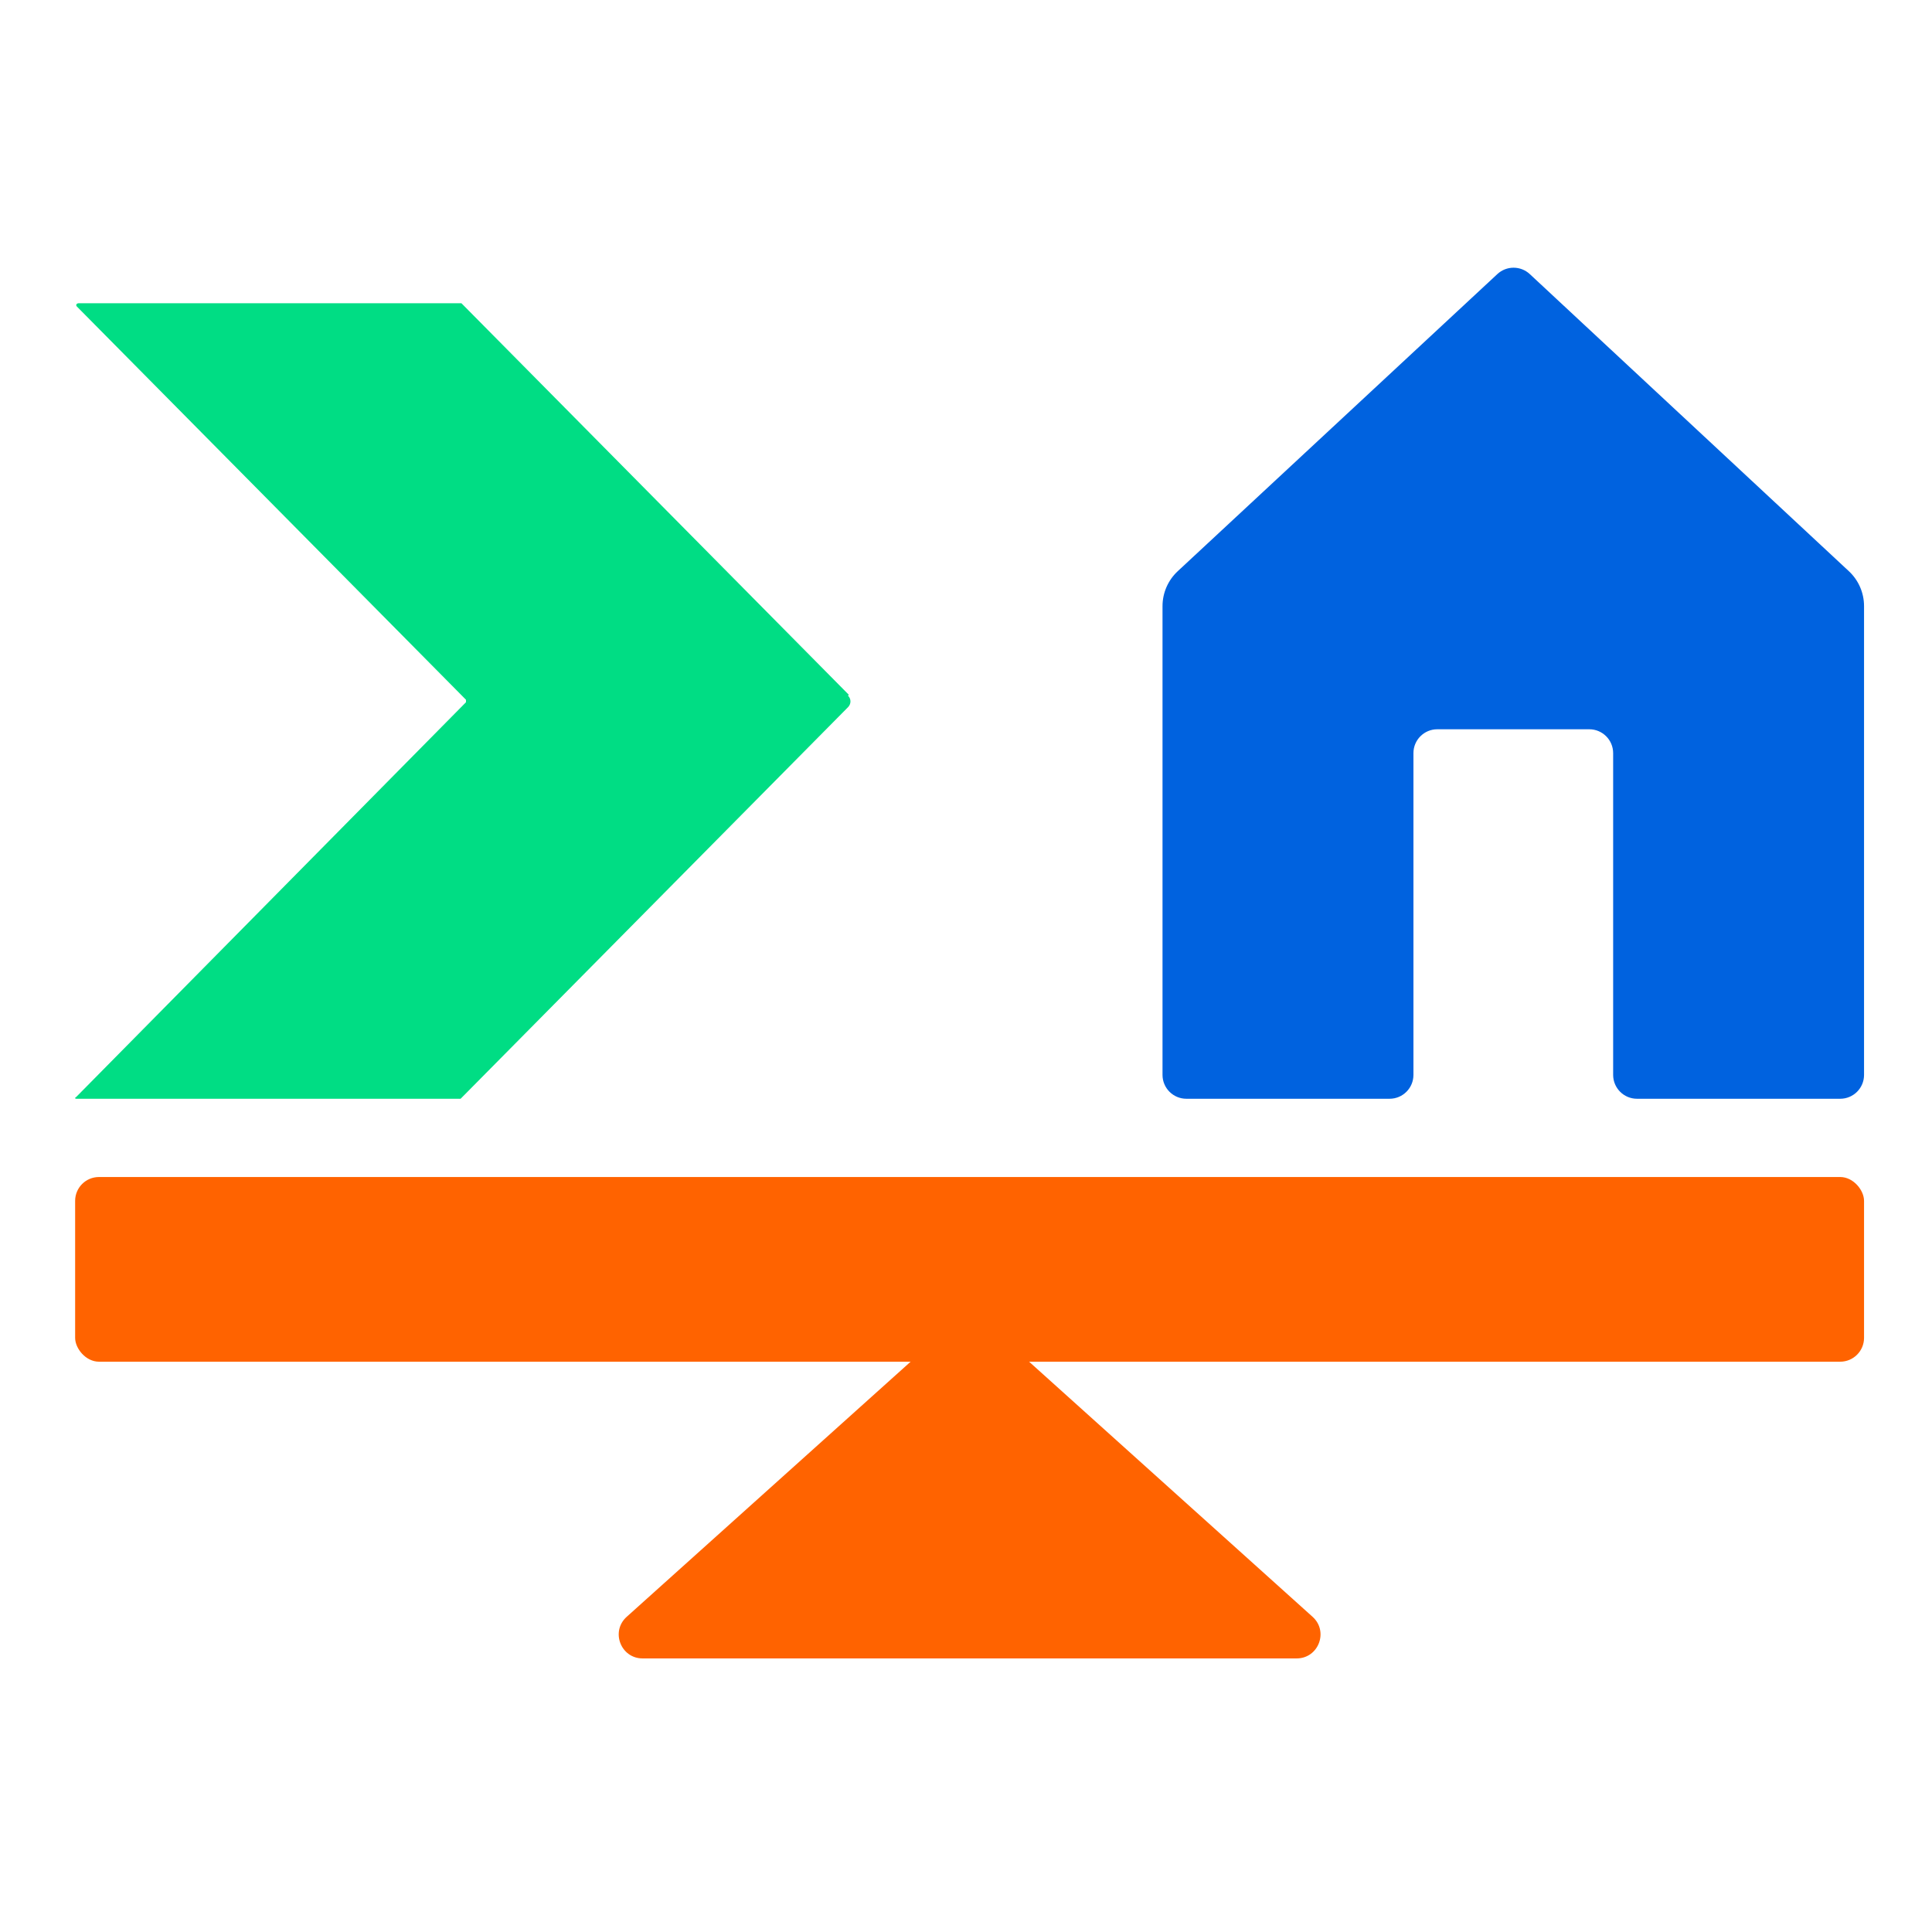 <?xml version="1.0" encoding="UTF-8"?> <svg xmlns="http://www.w3.org/2000/svg" width="81" height="81" viewBox="0 0 81 81" fill="none"><rect x="3.15" y="49.347" width="75.001" height="7.743" rx="1" fill="#FF6300"></rect><path fill-rule="evenodd" clip-rule="evenodd" d="M64.138 11.492C63.754 11.135 63.16 11.134 62.776 11.492L49.378 23.947C48.971 24.325 48.739 24.856 48.739 25.412V45.066C48.739 45.618 49.187 46.066 49.739 46.066H58.259C58.811 46.066 59.259 45.618 59.259 45.066V31.575C59.259 31.023 59.706 30.575 60.259 30.575H66.632C67.184 30.575 67.632 31.023 67.632 31.575V45.066C67.632 45.618 68.08 46.066 68.632 46.066H77.151C77.704 46.066 78.151 45.618 78.151 45.066L78.151 25.411C78.151 24.855 77.92 24.325 77.514 23.947L64.138 11.492Z" fill="#0062DF"></path><path d="M55.031 67.786L41.332 55.458C40.952 55.116 40.375 55.115 39.995 55.457L26.274 67.786C25.592 68.399 26.025 69.53 26.942 69.53H54.362C55.279 69.53 55.712 68.399 55.031 67.786Z" fill="#FF6300"></path><path d="M35.552 29.164C35.691 29.303 35.691 29.511 35.552 29.651L19.311 46.066H3.19C3.155 46.066 3.12 46.031 3.19 45.996L19.536 29.442V29.337L3.225 12.853C3.155 12.783 3.225 12.714 3.294 12.714H19.346L35.587 29.129L35.552 29.164Z" fill="#00DD84"></path></svg> 